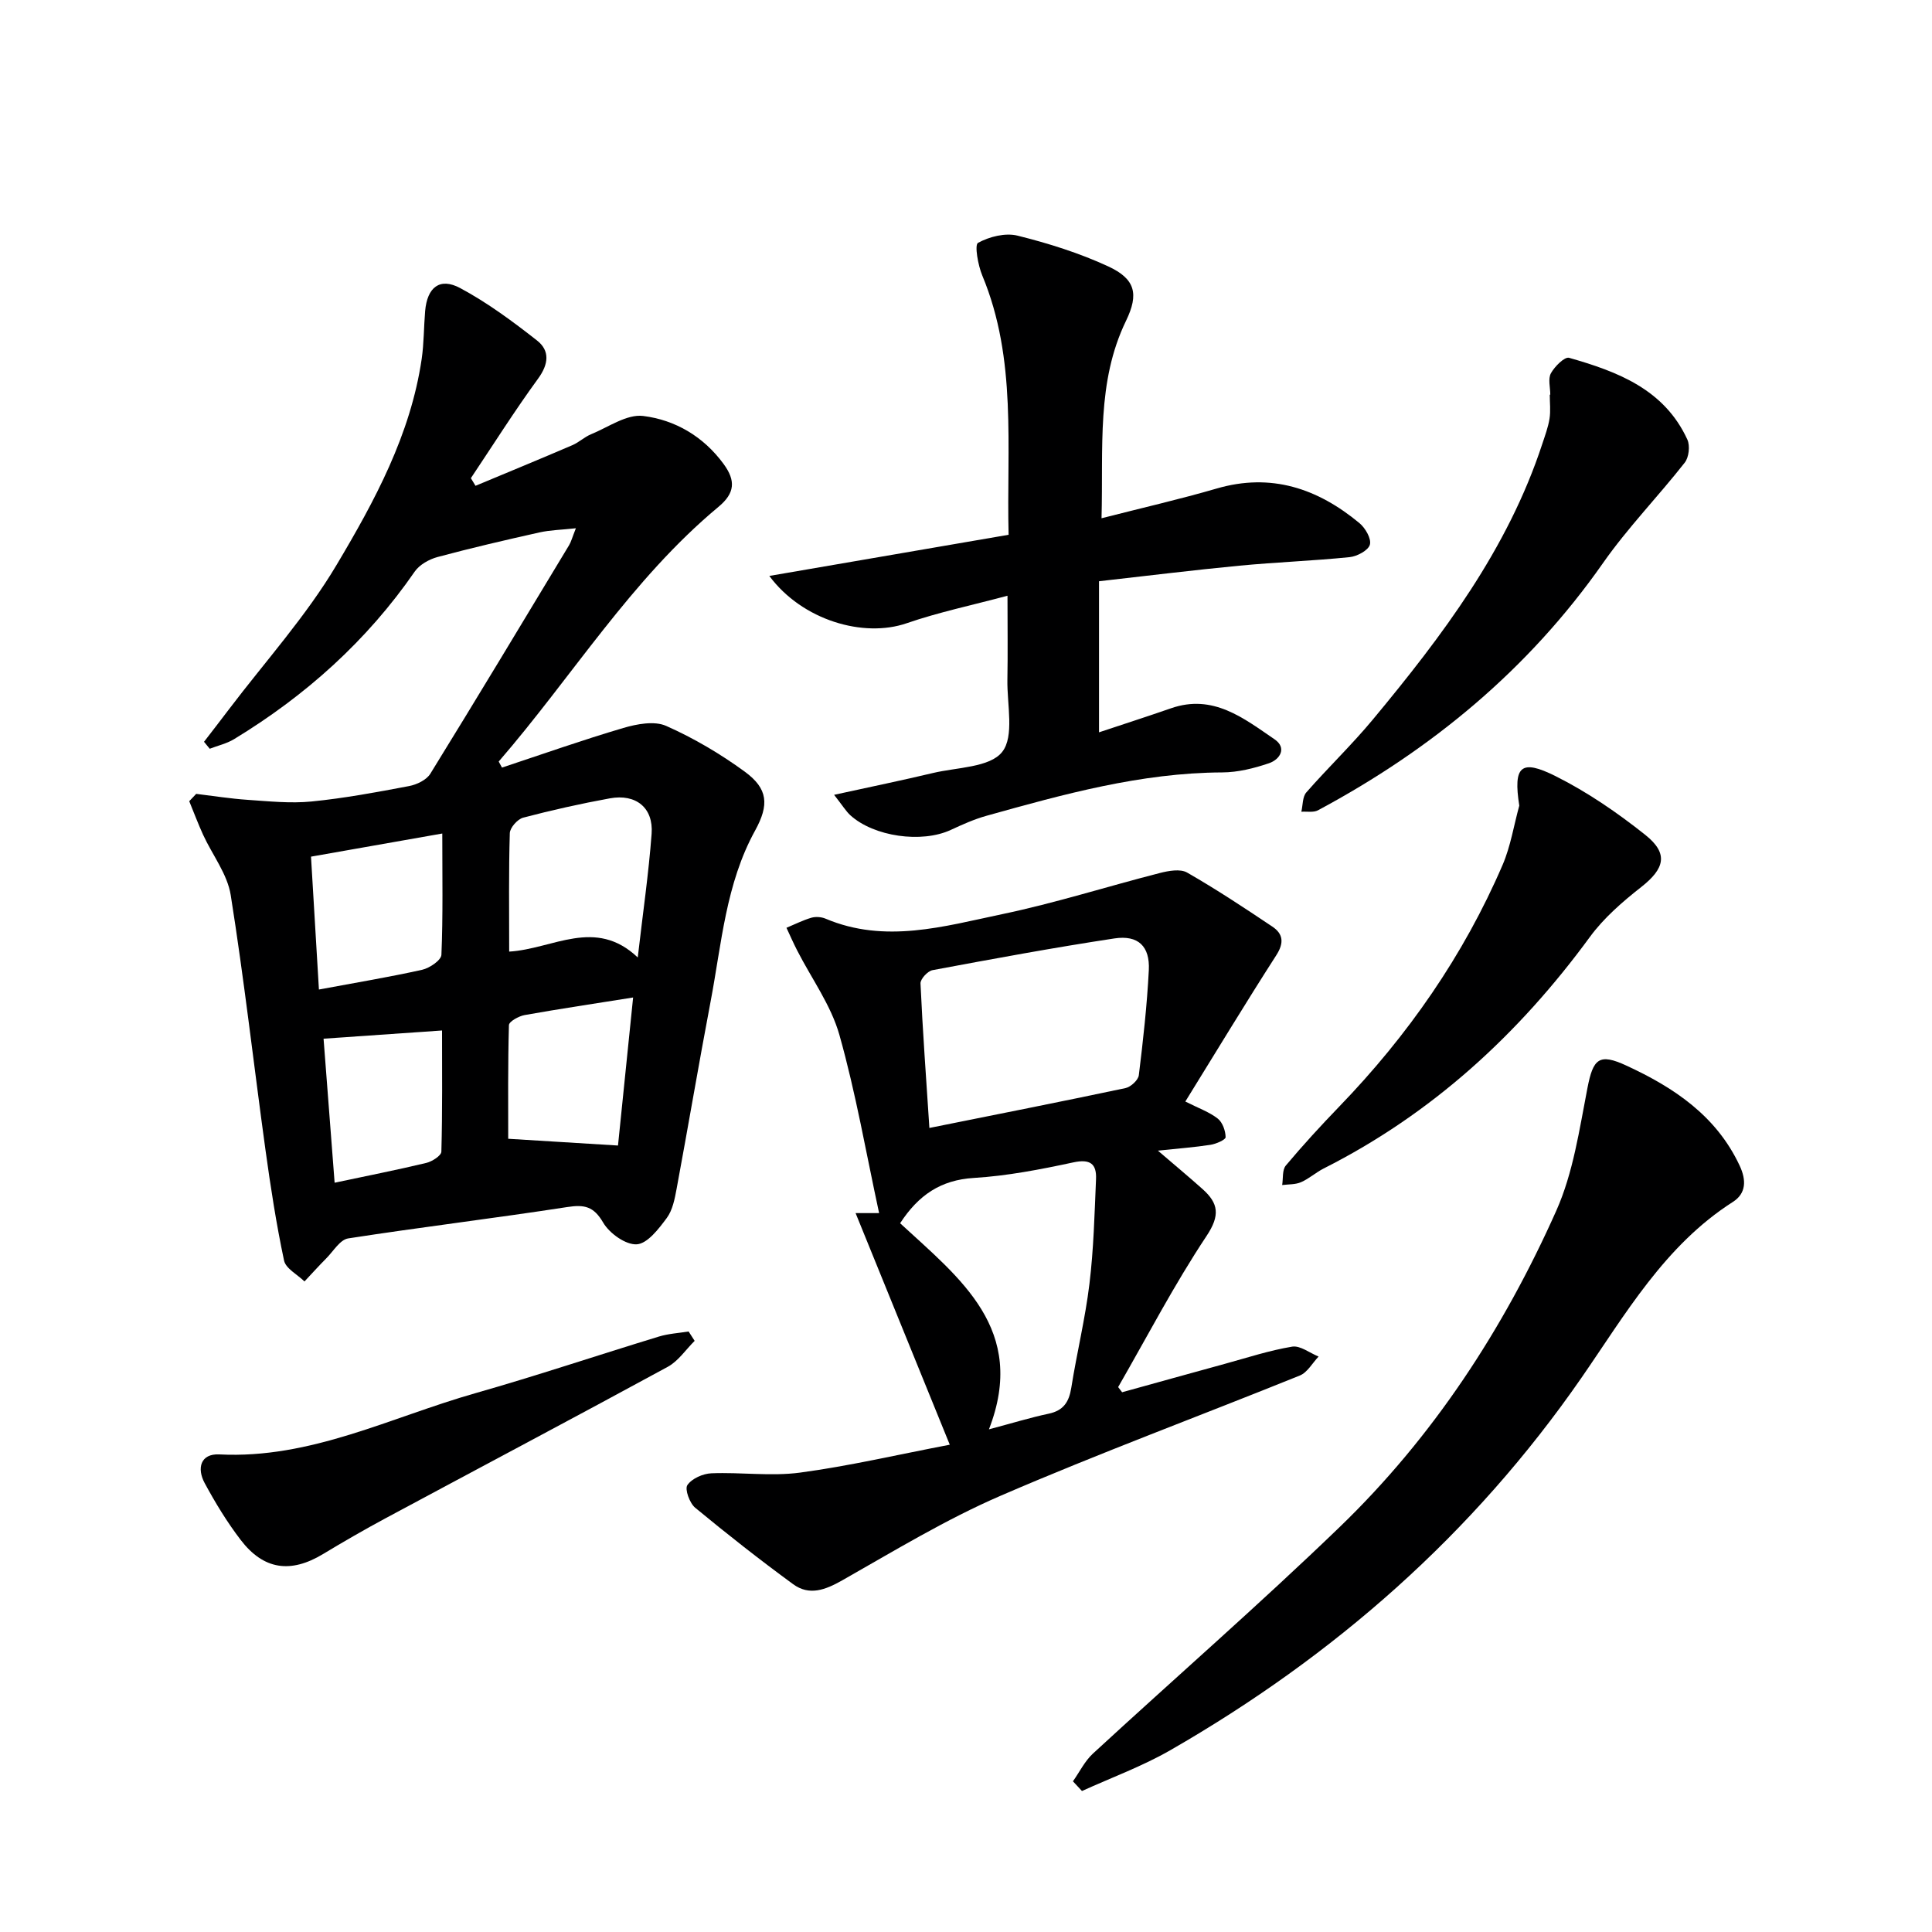 <svg enable-background="new 0 0 400 400" viewBox="0 0 400 400" xmlns="http://www.w3.org/2000/svg"><g fill="#000001"><path d="m40.62 164.36c3.56.43 7.11 1 10.68 1.24 4.4.3 8.86.77 13.21.34 6.76-.67 13.48-1.92 20.17-3.19 1.6-.3 3.61-1.26 4.41-2.55 9.69-15.7 19.19-31.51 28.72-47.3.42-.69.62-1.5 1.42-3.53-3.03.33-5.33.37-7.53.86-7.07 1.58-14.13 3.22-21.13 5.1-1.73.47-3.71 1.58-4.7 3-9.92 14.36-22.59 25.7-37.42 34.71-1.52.92-3.35 1.33-5.03 1.98-.39-.48-.78-.96-1.18-1.44 1.72-2.23 3.45-4.46 5.15-6.71 7.53-9.93 16-19.3 22.32-29.95 7.86-13.2 15.29-26.93 17.59-42.57.48-3.28.44-6.63.72-9.94.42-4.92 3.03-7.04 7.27-4.76 5.63 3.02 10.86 6.89 15.9 10.85 2.68 2.1 2.42 4.88.21 7.9-4.88 6.69-9.3 13.71-13.91 20.6.32.53.64 1.06.96 1.58 6.69-2.79 13.39-5.55 20.05-8.41 1.36-.58 2.5-1.7 3.87-2.26 3.57-1.46 7.39-4.21 10.79-3.79 6.62.82 12.48 4.24 16.66 9.95 2.52 3.45 2.36 6.02-1.07 8.87-18.1 15.06-30.3 35.18-45.5 52.73.23.42.46.83.68 1.25 8.36-2.77 16.67-5.71 25.12-8.2 2.81-.83 6.43-1.51 8.87-.43 5.71 2.53 11.22 5.78 16.27 9.47 4.83 3.53 5.08 6.86 2.15 12.19-6.09 11.05-6.94 23.45-9.23 35.47-2.44 12.87-4.63 25.8-7.02 38.68-.39 2.1-.83 4.43-2.04 6.07-1.66 2.24-3.99 5.3-6.2 5.45-2.29.15-5.66-2.26-6.96-4.48-1.97-3.38-3.88-3.79-7.47-3.23-15.09 2.33-30.25 4.15-45.33 6.49-1.69.26-3.07 2.65-4.53 4.12-1.55 1.56-3.02 3.19-4.52 4.79-1.46-1.43-3.88-2.67-4.23-4.33-1.61-7.58-2.79-15.25-3.85-22.93-2.42-17.57-4.41-35.21-7.19-52.72-.69-4.36-3.8-8.32-5.72-12.5-1.04-2.28-1.92-4.63-2.87-6.95.48-.51.96-1.01 1.44-1.52zm64.8 32.66c9.09-.54 17.8-7.15 26.62 1.21 1.06-9.22 2.26-17.39 2.87-25.61.4-5.38-3.25-8.32-8.65-7.33-6.03 1.1-12.02 2.44-17.95 4-1.16.31-2.72 2.07-2.76 3.2-.24 7.95-.13 15.92-.13 24.53zm-13.85-24.45c-9.37 1.65-18.07 3.18-27.18 4.79.56 9.46 1.1 18.38 1.64 27.51 7.76-1.45 14.61-2.58 21.38-4.09 1.54-.35 3.93-1.97 3.98-3.1.34-8.09.18-16.21.18-25.11zm39.51 33.95c-7.83 1.25-15.17 2.34-22.47 3.64-1.21.22-3.22 1.33-3.24 2.08-.23 8.19-.15 16.39-.15 23.53 7.91.49 15.16.94 22.73 1.4.99-9.69 2.06-20.17 3.13-30.65zm-64.09 8.53c.74 9.68 1.51 19.64 2.29 29.82 6.73-1.43 12.89-2.64 18.98-4.1 1.2-.29 3.1-1.5 3.12-2.33.23-8.37.14-16.76.14-25.09-8.4.58-16.08 1.11-24.53 1.7z"/><path d="m196.64 299.11c-6.79-16.7-13.01-31.99-19.5-47.95h4.87c-2.69-12.43-4.82-24.84-8.22-36.89-1.74-6.17-5.78-11.68-8.75-17.5-.79-1.54-1.48-3.12-2.21-4.68 1.71-.71 3.38-1.56 5.14-2.08.9-.26 2.08-.18 2.95.19 12.33 5.22 24.52 1.59 36.55-.93 11-2.3 21.75-5.73 32.65-8.52 1.81-.46 4.23-.91 5.65-.1 6.04 3.46 11.86 7.31 17.65 11.19 2.27 1.52 2.46 3.39.81 5.95-6.36 9.89-12.44 19.96-18.82 30.27 2.77 1.4 4.98 2.17 6.72 3.54.99.78 1.6 2.52 1.62 3.84.01.53-1.97 1.4-3.12 1.58-3.28.51-6.59.75-10.9 1.21 3.45 2.96 6.39 5.4 9.24 7.95 3.3 2.95 3.69 5.42.83 9.72-6.68 10.04-12.27 20.81-18.3 31.28.27.36.55.71.82 1.07 7.08-1.96 14.15-3.93 21.23-5.87 4.64-1.27 9.25-2.79 13.97-3.57 1.67-.28 3.64 1.31 5.48 2.05-1.28 1.34-2.31 3.28-3.87 3.92-20.62 8.34-41.51 16.06-61.92 24.88-11.35 4.9-22.04 11.41-32.83 17.53-3.51 1.99-6.82 3.25-10.17.8-6.92-5.06-13.67-10.37-20.28-15.83-1.15-.95-2.19-3.83-1.62-4.68.92-1.36 3.22-2.38 4.98-2.45 6.11-.25 12.33.66 18.34-.14 10.14-1.36 20.13-3.7 31.01-5.78zm-4.22-65.58c14.02-2.82 27.32-5.44 40.59-8.25 1.1-.23 2.64-1.65 2.77-2.66.89-7.23 1.7-14.49 2.07-21.76.25-4.94-2.2-7.31-7.11-6.57-12.6 1.91-25.14 4.23-37.67 6.57-1.01.19-2.53 1.84-2.49 2.75.44 9.74 1.16 19.47 1.84 29.92zm-6.06 19.73c12.39 11.44 26.42 21.97 18.39 42.67 4.78-1.27 8.54-2.43 12.37-3.24 3.07-.65 4.21-2.43 4.68-5.38 1.14-7.19 2.89-14.3 3.76-21.52.87-7.17 1.05-14.43 1.36-21.66.14-3.19-1.22-4.22-4.7-3.47-6.8 1.46-13.7 2.8-20.61 3.22-6.82.42-11.43 3.52-15.25 9.38z"/><path d="m172.69 164.56c7.68-1.68 14.1-3 20.48-4.52 4.97-1.18 11.75-1.13 14.31-4.35 2.57-3.23 1-9.82 1.09-14.94.1-5.46.02-10.93.02-17.41-7.27 1.95-14.22 3.4-20.89 5.7-8.87 3.06-21.57-.57-28.42-9.8 16.79-2.89 32.88-5.66 49.54-8.52-.46-18.13 1.79-36.31-5.45-53.68-.89-2.13-1.63-6.35-.88-6.76 2.35-1.29 5.66-2.12 8.19-1.49 6.39 1.59 12.79 3.6 18.76 6.36 5.62 2.6 6.38 5.71 3.7 11.25-6.15 12.69-4.69 26.18-5.08 40.9 8.52-2.18 16.23-3.94 23.82-6.15 11.3-3.3 20.92-.02 29.56 7.14 1.23 1.01 2.52 3.24 2.18 4.47-.32 1.19-2.64 2.43-4.2 2.59-7.59.77-15.23 1.04-22.82 1.77-9.55.91-19.08 2.1-29.06 3.22v31.28c4.91-1.64 9.93-3.25 14.91-4.98 8.7-3.03 15.04 2.06 21.44 6.43 2.59 1.77 1.13 4.17-1.16 4.95-3.1 1.05-6.44 1.89-9.69 1.9-16.82.08-32.81 4.51-48.8 8.98-2.54.71-4.99 1.81-7.4 2.93-5.99 2.78-15.91 1.41-20.81-3.06-.92-.86-1.59-1.99-3.34-4.21z"/><path d="m222.14 368.8c1.37-1.93 2.44-4.17 4.14-5.74 16.99-15.66 34.44-30.85 51.07-46.89 19.38-18.69 33.94-41.01 44.86-65.5 3.51-7.87 4.78-16.81 6.45-25.39 1.18-6.1 2.4-7.29 8.09-4.65 9.84 4.55 18.58 10.37 23.42 20.69 1.43 3.04 1.35 5.77-1.39 7.52-14.12 9.02-22.23 23.23-31.36 36.42-22.42 32.37-51.18 57.6-85.13 77.11-5.8 3.33-12.17 5.66-18.28 8.44-.63-.67-1.25-1.34-1.87-2.01z"/><path d="m320.97 81.71c0-1.5-.5-3.27.13-4.43.77-1.4 2.83-3.46 3.76-3.2 10.03 2.85 19.72 6.52 24.49 16.93.59 1.28.32 3.67-.54 4.77-5.52 7.03-11.82 13.5-16.93 20.8-15.43 22.03-35.48 38.58-59 51.18-.93.5-2.29.22-3.45.3.32-1.35.22-3.08 1.03-4 4.49-5.13 9.44-9.87 13.79-15.11 14.38-17.32 27.9-35.22 35.05-57 .57-1.73 1.22-3.47 1.51-5.25.26-1.62.05-3.32.05-4.98.04-.01.07-.01.11-.01z"/><path d="m314.55 166.8c-1.28-8.2.33-9.7 7.49-6.12 6.6 3.3 12.83 7.58 18.62 12.19 4.84 3.86 3.98 6.97-.86 10.78-3.87 3.04-7.74 6.39-10.62 10.32-14.78 20.19-32.71 36.63-55.14 47.96-1.62.82-3.02 2.11-4.68 2.83-1.17.51-2.59.42-3.9.59.22-1.36-.01-3.12.75-4.03 3.52-4.2 7.23-8.24 11.04-12.19 14.22-14.72 25.76-31.27 33.86-50.09 1.65-3.85 2.31-8.15 3.44-12.24z"/><path d="m143.82 277.61c-1.84 1.82-3.38 4.18-5.56 5.37-19.41 10.56-38.95 20.89-58.42 31.35-4.39 2.36-8.7 4.85-12.96 7.42-6.69 4.04-12.3 3.29-17.06-2.94-2.81-3.67-5.25-7.68-7.45-11.76-1.63-3.02-.9-6.13 3.05-5.93 18.94.97 35.51-7.71 52.98-12.67 12.75-3.63 25.33-7.86 38.02-11.73 1.97-.6 4.1-.72 6.15-1.05.42.65.84 1.29 1.25 1.94z"/></g></svg>